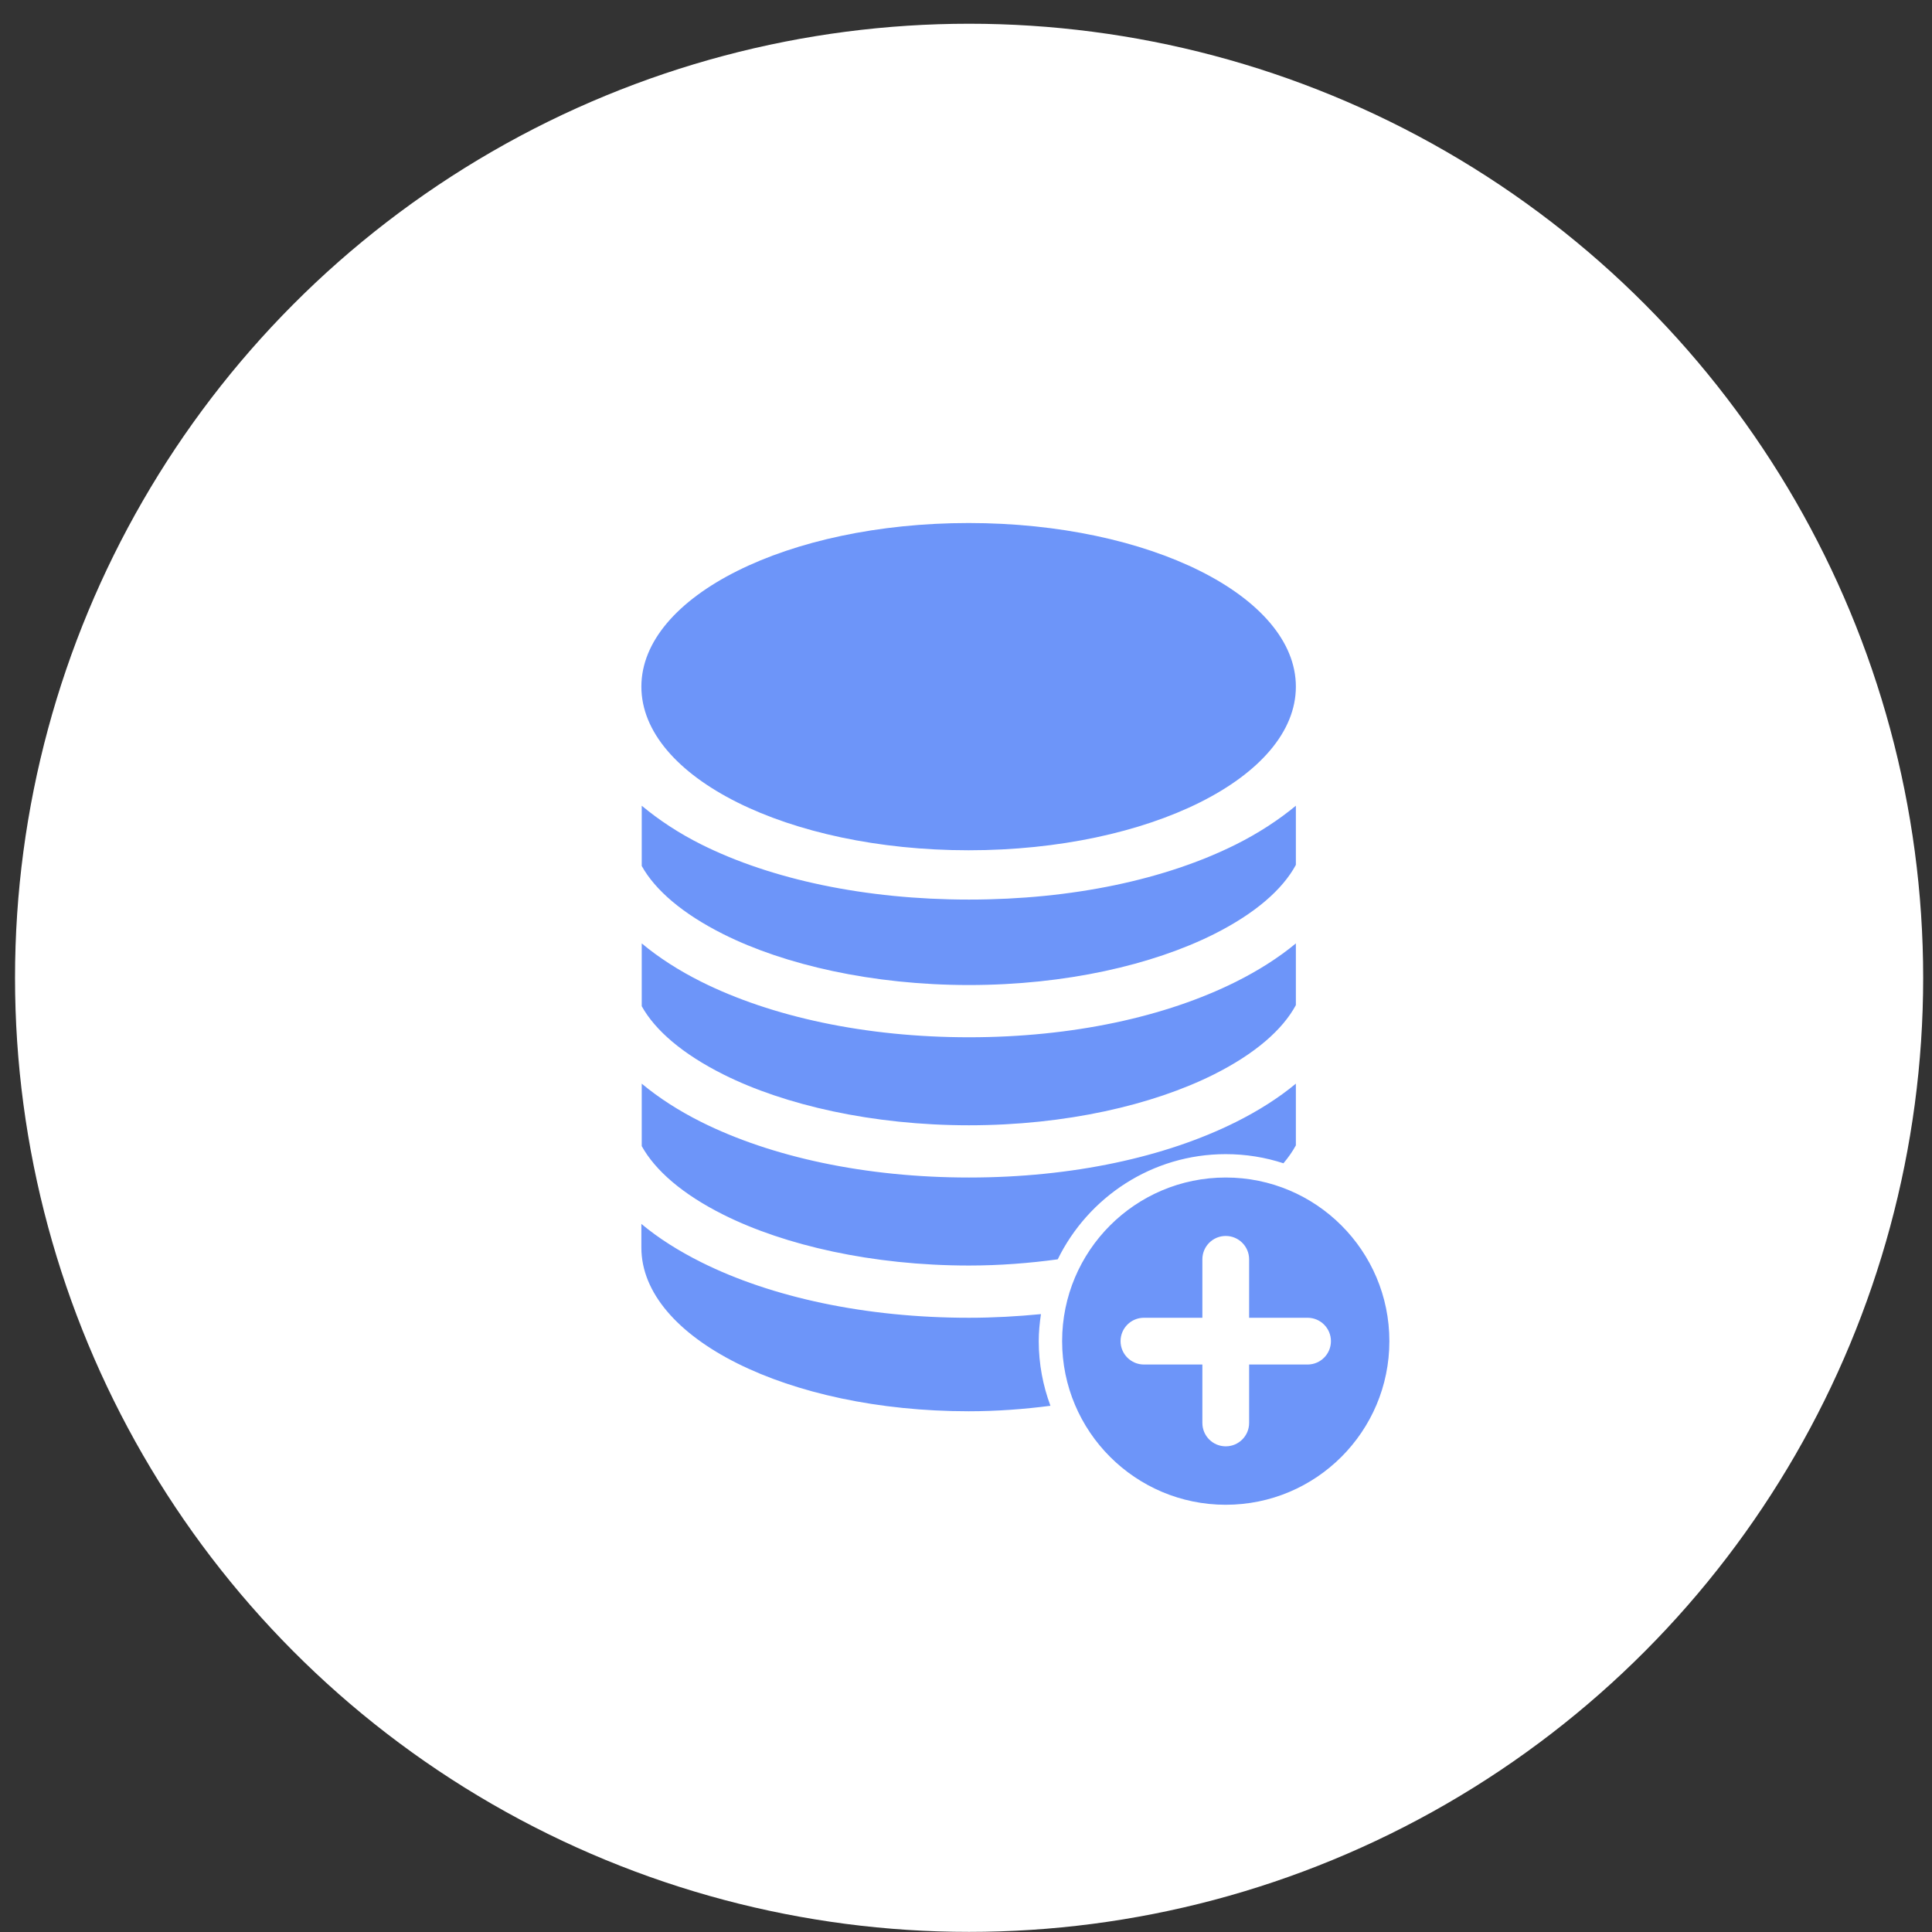 <?xml version="1.0" encoding="UTF-8"?> <svg xmlns="http://www.w3.org/2000/svg" width="81" height="81" viewBox="0 0 81 81" fill="none"><rect x="0" y="0" width="81" height="81" fill="#333333" stroke="none"/><circle cx="40.63" cy="40.995" r="40" fill="white"></circle><path d="M40.61 21.928C33.032 21.928 26.89 25 26.89 28.788C26.89 32.576 33.032 35.648 40.61 35.648C48.188 35.648 54.33 32.576 54.33 28.788C54.33 25 48.188 21.928 40.61 21.928ZM26.905 33.78V36.306C27.471 37.323 28.622 38.312 30.335 39.17C32.892 40.449 36.571 41.298 40.625 41.298C44.679 41.298 48.327 40.449 50.885 39.17C52.624 38.299 53.773 37.292 54.33 36.261V33.78C53.602 34.383 52.752 34.936 51.819 35.403C48.877 36.873 44.961 37.715 40.625 37.715C36.289 37.715 32.343 36.873 29.401 35.403C28.467 34.936 27.629 34.383 26.905 33.78H26.905ZM26.905 39.553V42.186C27.471 43.203 28.622 44.192 30.335 45.05C32.892 46.328 36.571 47.178 40.625 47.178C44.679 47.178 48.327 46.328 50.885 45.05C52.624 44.179 53.773 43.172 54.33 42.14V39.553C53.602 40.156 52.752 40.693 51.819 41.16C48.877 42.63 44.961 43.488 40.625 43.488C36.289 43.488 32.343 42.63 29.401 41.16C28.467 40.693 27.629 40.156 26.905 39.553L26.905 39.553ZM26.905 45.432V48.051C27.47 49.071 28.614 50.07 30.335 50.93C32.892 52.208 36.571 53.058 40.625 53.058C41.917 53.058 43.161 52.959 44.346 52.798C45.623 50.191 48.3 48.388 51.389 48.388C52.234 48.388 53.047 48.522 53.809 48.771C54.02 48.52 54.192 48.273 54.33 48.02V45.433C53.602 46.036 52.752 46.573 51.818 47.04C48.876 48.51 44.96 49.368 40.625 49.368C36.289 49.368 32.343 48.51 29.401 47.04C28.467 46.573 27.628 46.035 26.905 45.433V45.432ZM51.39 49.368C47.602 49.368 44.53 52.44 44.53 56.228C44.53 60.016 47.602 63.088 51.39 63.088C55.178 63.088 58.25 60.016 58.25 56.228C58.25 52.44 55.178 49.368 51.39 49.368ZM26.89 51.312V52.308C26.89 56.096 33.034 59.168 40.61 59.168C41.796 59.168 42.945 59.08 44.04 58.938C43.726 58.092 43.55 57.181 43.55 56.228C43.55 55.841 43.588 55.466 43.642 55.095C42.663 55.19 41.658 55.248 40.625 55.248C36.29 55.248 32.343 54.39 29.401 52.92C28.463 52.451 27.615 51.919 26.89 51.313L26.89 51.312ZM51.39 51.818C51.931 51.818 52.37 52.256 52.37 52.798V55.248H54.82C55.361 55.248 55.8 55.686 55.8 56.228C55.8 56.77 55.361 57.208 54.82 57.208H52.37V59.658C52.37 60.2 51.931 60.638 51.39 60.638C50.848 60.638 50.41 60.2 50.41 59.658V57.208H47.96C47.418 57.208 46.98 56.77 46.98 56.228C46.98 55.686 47.418 55.248 47.96 55.248H50.41V52.798C50.41 52.256 50.848 51.818 51.39 51.818Z" fill="#6D95F9"></path></svg> 